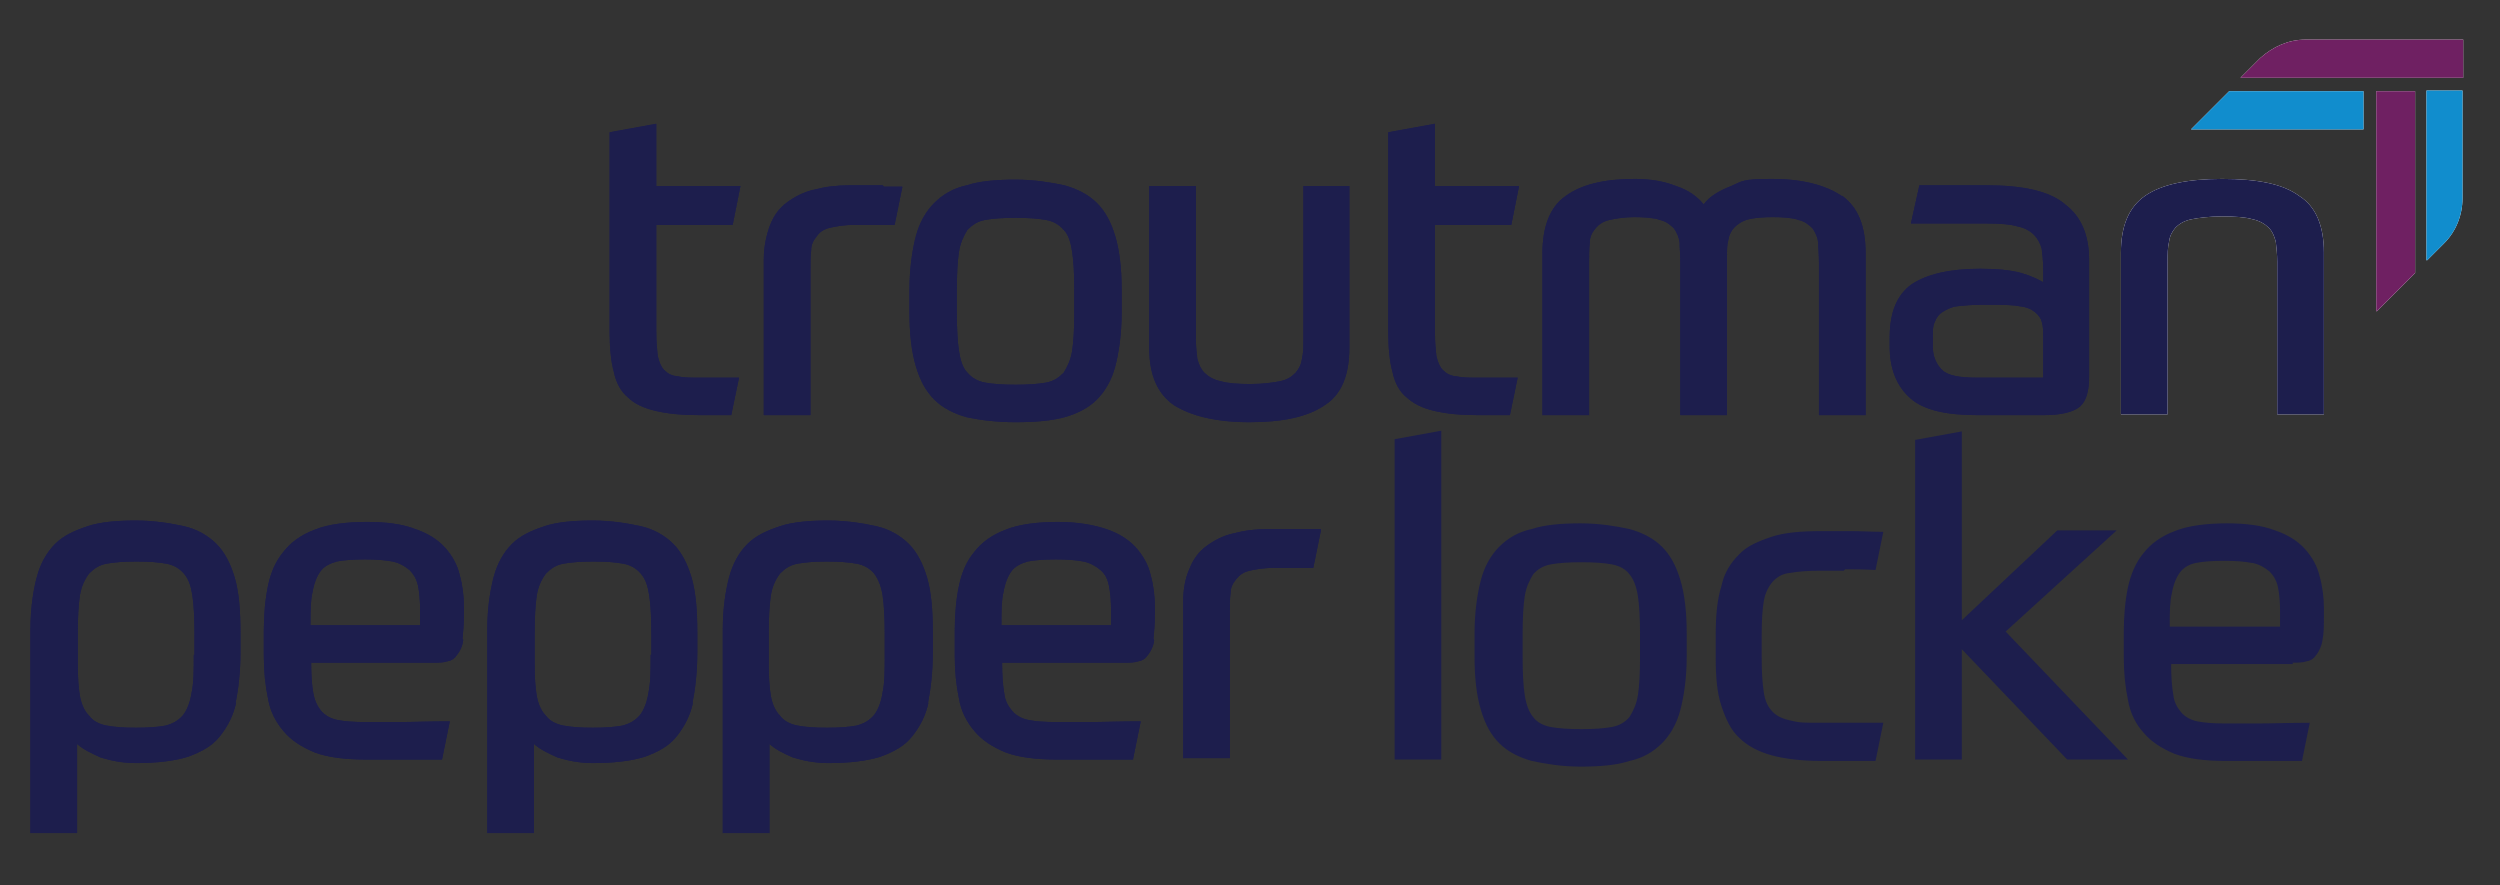 <?xml version="1.0" encoding="UTF-8"?>
<svg id="Layer_1" xmlns="http://www.w3.org/2000/svg" version="1.1" viewBox="0 0 353.5 125.2">
  <rect x="0" y="0" width="353.5" height="125.2" fill="#333333" stroke="none"/>
  <!-- Generator: Adobe Illustrator 29.6.0, SVG Export Plug-In . SVG Version: 2.1.1 Build 207)  -->
  <defs>
    <style>
      .st0 {
        fill: #118dcd;
      }

      .st1 {
        fill: #fff;
      }

      .st2 {
        fill: #6f2062;
      }

      .st3 {
        fill: #1d1e4d;
      }
    </style>
  </defs>
  <g>
    <path class="st1" d="M325.1,27.7c-2.3-1.7-5.9-2.4-10.9-2.4s-8.6.8-10.9,2.4-3.4,4.3-3.4,8v22.9h6.6v-21.6c0-1,0-2,.2-2.8.1-.8.4-1.4.9-2,.6-.6,1.3-1,2.3-1.2,1-.2,2.5-.4,4.3-.4s3.3.1,4.3.4c1,.2,1.8.7,2.3,1.2s.8,1.2,1,2c.1.8.2,1.8.2,2.8v21.6h6.6v-22.9c0-3.7-1.1-6.5-3.5-8"/>
    <path class="st3" d="M288.9,53.4h-9.5c-2.3,0-4-.3-4.8-1.1s-1.3-1.9-1.3-3.3v-1.3c0-.9,0-1.7.3-2.2.2-.6.6-1.1,1.1-1.4s1.2-.7,2.1-.8c.9-.1,2-.2,3.4-.2h1.4c1.5,0,2.9,0,3.9.2,1,.1,1.7.4,2.2.8s.9.9,1,1.4c.2.6.2,1.3.2,2.1v5.7h0ZM291.9,28.8c-2.2-1.8-5.9-2.6-11-2.6h-9.5l-1.2,5.4h10.7c1.8,0,3.3.1,4.3.4,1.1.2,1.9.7,2.4,1.2s.9,1.2,1.1,2c.1.8.2,1.7.2,2.8v1.9c-.7-.4-1.7-.9-3.1-1.3s-3.4-.6-5.8-.6c-4.4,0-7.6.8-9.7,2.2-2.1,1.5-3.1,4-3.1,7.5v1.3c0,3.2,1,5.6,2.9,7.3,1.9,1.7,5.1,2.4,9.5,2.4h9.4c2.4,0,4.1-.4,5.1-1.2.9-.8,1.3-2.2,1.3-4.2v-16.6c0-3.4-1.1-6.1-3.4-7.8"/>
    <path class="st3" d="M260.4,27.7c-2.2-1.5-5.5-2.4-9.8-2.4s-4.2.3-5.8,1c-1.8.7-3.1,1.5-3.9,2.6-.9-1.1-2.1-2-3.9-2.6-1.8-.7-3.7-1-5.9-1-4.3,0-7.5.8-9.7,2.4-2.2,1.5-3.3,4.3-3.3,8.1v22.9h6.6v-21.6c0-1,0-2,.1-2.8,0-.8.3-1.4.8-2s1.1-1,2-1.2c.9-.2,2.1-.4,3.5-.4s2.8.1,3.6.4c.9.2,1.5.7,2,1.2.4.6.7,1.2.8,2,0,.8.1,1.8.1,2.8v21.6h6.6v-22.5c0-.9,0-1.7.2-2.3.1-.7.4-1.3.9-1.8.4-.4,1.1-.9,2-1.1s2-.3,3.4-.3,2.8.1,3.6.4c.9.2,1.5.7,2,1.2.4.6.7,1.2.8,2,0,.8.1,1.8.1,2.8v21.6h6.6v-22.9c0-3.9-1.1-6.5-3.3-8.1"/>
    <path class="st3" d="M205.8,53.2c-.8-.1-1.3-.4-1.8-.9-.4-.4-.7-1.1-.9-2-.1-.9-.2-2-.2-3.4v-15.1h10.8l1.1-5.5h-11.9v-8.8l-6.6,1.2v28.3c0,2.2.2,4.2.6,5.6.3,1.5,1,2.8,2,3.6,1,.9,2.2,1.5,3.9,1.9s3.6.6,6.2.6h4.5l1.1-5.3h-5.7c-1.2,0-2.2,0-3-.2"/>
    <path class="st3" d="M184.3,26.3v21.6c0,1.1,0,2-.2,2.8-.1.8-.4,1.4-.9,2-.6.6-1.2,1-2.2,1.2-1,.2-2.4.4-4.2.4s-3.2-.1-4.2-.4c-1-.2-1.8-.7-2.3-1.2s-.8-1.2-1-2c-.1-.8-.2-1.7-.2-2.8v-21.6h-6.6v22.9c0,3.9,1.2,6.5,3.5,8.1,2.4,1.5,5.9,2.4,10.7,2.4s8.3-.8,10.6-2.4c2.4-1.5,3.5-4.3,3.5-8.1v-22.9h-6.6.1Z"/>
    <path class="st3" d="M151.9,44.3c0,2.2-.1,4-.3,5.3s-.7,2.3-1.2,3.1c-.7.7-1.4,1.2-2.5,1.4s-2.5.3-4.3.3-3.2-.1-4.3-.3-1.9-.7-2.5-1.4c-.7-.7-1-1.8-1.2-3.1-.2-1.3-.3-3.1-.3-5.3v-3.4c0-2.2.1-4,.3-5.3s.7-2.3,1.2-3.1c.7-.7,1.4-1.2,2.5-1.4s2.5-.3,4.3-.3,3.2.1,4.3.3,1.9.7,2.5,1.4c.7.7,1,1.8,1.2,3.1.2,1.3.3,3.1.3,5.3v3.4ZM157.7,33.4c-.6-2-1.4-3.5-2.6-4.7-1.2-1.2-2.8-2-4.6-2.5-1.9-.4-4.2-.8-6.9-.8s-5.1.2-6.9.8c-1.9.4-3.4,1.3-4.6,2.5-1.2,1.2-2.1,2.8-2.6,4.7s-.9,4.5-.9,7.5v3.4c0,3,.3,5.5.9,7.5s1.4,3.5,2.6,4.7c1.2,1.2,2.8,2,4.6,2.5,1.9.4,4.2.7,6.9.7s5.1-.2,6.9-.7,3.4-1.3,4.6-2.5c1.2-1.2,2.1-2.8,2.6-4.7s.9-4.5.9-7.5v-3.4c0-3-.3-5.5-.9-7.5"/>
    <path class="st3" d="M124.8,26.2h-4.6c-1.9,0-3.5.2-5,.6-1.5.3-2.8,1-3.9,1.8-1.1.8-1.9,1.9-2.4,3.2s-.9,3-.9,4.8v22.1h6.6v-20.7c0-1,0-1.9.1-2.6,0-.8.3-1.4.8-2,.4-.6,1-1,1.9-1.2.9-.2,2-.4,3.4-.4h5.7l1.1-5.4h-2.6"/>
    <path class="st3" d="M95.7,53.2c-.8-.1-1.3-.4-1.8-.9-.4-.4-.7-1.1-.9-2-.1-.9-.2-2-.2-3.4v-15.1h10.8l1.1-5.5h-11.9v-8.8l-6.6,1.2v28.3c0,2.2.2,4.2.6,5.6.3,1.5,1,2.8,2,3.6.9.9,2.2,1.5,3.9,1.9s3.6.6,6.2.6h4.5l1.1-5.3h-5.7c-1.2,0-2.2,0-3-.2"/>
    <path class="st3" d="M27.4,92.5c0,2.2,0,4-.3,5.4-.2,1.3-.6,2.4-1.2,3.2-.7.8-1.4,1.2-2.5,1.5-1.1.2-2.4.3-4.2.3s-3-.1-4.1-.3c-1.1-.2-2-.7-2.5-1.4-.7-.7-1.1-1.7-1.3-2.8-.2-1.2-.3-2.6-.3-4.5v-4.4c0-2.2.1-4,.3-5.3.2-1.3.7-2.3,1.3-3.1.7-.7,1.4-1.2,2.5-1.4,1.1-.2,2.4-.3,4.2-.3s3.1.1,4.2.3c1.1.2,1.9.7,2.5,1.4.7.8,1,1.8,1.2,3.1.2,1.3.3,3.2.3,5.5v2.9h-.1ZM33.3,99.5c.4-2,.7-4.4.7-7.2v-2.9c0-3.1-.2-5.6-.8-7.7-.6-2-1.4-3.6-2.6-4.8-1.2-1.2-2.8-2.1-4.6-2.5s-4.2-.8-6.8-.8-5,.2-6.8.8-3.4,1.3-4.6,2.5c-1.2,1.2-2.1,2.8-2.6,4.7s-.9,4.4-.9,7.4v28.8h6.6v-12.6c.9.8,2,1.3,3.3,1.9,1.3.4,3,.8,5,.8,3,0,5.5-.3,7.4-.9,1.9-.7,3.4-1.5,4.5-2.9s1.9-2.9,2.3-4.8M59.4,88.4h-15.5c0-1.9,0-3.5.3-4.7.2-1.2.6-2.2,1.1-2.9s1.3-1.1,2.3-1.4c1-.2,2.3-.3,4-.3s2.9.1,3.9.3c1,.2,1.8.7,2.4,1.2.6.6,1,1.3,1.2,2.2.2,1,.3,2.1.3,3.5v2.1ZM65.4,90.3c.1-.9.2-2.1.2-3.5v-1c0-1.5-.2-3.1-.6-4.5-.3-1.4-1.1-2.8-2.1-3.9s-2.4-2-4.2-2.6c-1.8-.7-4.1-1-6.8-1s-5.5.3-7.4,1.1c-1.9.7-3.4,1.8-4.4,3.1-1.1,1.3-1.8,2.9-2.2,4.8-.4,1.9-.6,4.1-.6,6.4v3.5c0,2.2.2,4.2.6,6.1.3,1.8,1.1,3.3,2.2,4.6s2.5,2.2,4.4,3c1.9.7,4.3,1,7.3,1h10.7l1.1-5.4c-3,0-5.4.1-7.3.1h-4.6c-1.7,0-3-.1-4-.3-1-.2-1.8-.7-2.3-1.3s-.9-1.4-1.1-2.5-.3-2.5-.3-4.3h17.3c.8,0,1.4,0,2-.2.6-.1,1-.4,1.4-1,.3-.4.7-1.1.8-2M92,92.5c0,2.2,0,4-.3,5.4-.2,1.3-.6,2.4-1.2,3.2-.7.8-1.4,1.2-2.5,1.5-1.1.2-2.4.3-4.2.3s-3-.1-4.1-.3c-1.1-.2-2-.7-2.5-1.4-.7-.7-1.1-1.7-1.3-2.8-.2-1.2-.3-2.6-.3-4.5v-4.4c0-2.2.1-4,.3-5.3.2-1.3.7-2.3,1.3-3.1.7-.7,1.4-1.2,2.5-1.4,1.1-.2,2.4-.3,4.2-.3s3.1.1,4.2.3c1.1.2,1.9.7,2.5,1.4.7.8,1,1.8,1.2,3.1.2,1.3.3,3.2.3,5.5v2.9h-.1ZM97.9,99.5c.4-2,.7-4.4.7-7.2v-2.9c0-3.1-.2-5.6-.8-7.7-.6-2-1.4-3.6-2.6-4.8s-2.8-2.1-4.6-2.5-4.2-.8-6.8-.8-5,.2-6.8.8-3.4,1.3-4.6,2.5c-1.2,1.2-2.1,2.8-2.6,4.7s-.9,4.4-.9,7.4v28.8h6.6v-12.6c.9.8,2,1.3,3.3,1.9,1.3.4,3,.8,5,.8,3,0,5.5-.3,7.4-.9,1.9-.7,3.4-1.5,4.5-2.9s1.9-2.9,2.3-4.8M125.1,92.5c0,2.2,0,4-.3,5.4-.2,1.3-.6,2.4-1.2,3.2-.7.8-1.4,1.2-2.5,1.5-1.1.2-2.4.3-4.2.3s-3-.1-4.1-.3c-1.1-.2-2-.7-2.5-1.4-.7-.7-1.1-1.7-1.3-2.8-.2-1.2-.3-2.6-.3-4.5v-4.4c0-2.2.1-4,.3-5.3.2-1.3.7-2.3,1.3-3.1.7-.7,1.4-1.2,2.5-1.4,1.1-.2,2.4-.3,4.1-.3s3.1.1,4.2.3c1.1.2,1.9.7,2.5,1.4.6.8,1,1.8,1.2,3.1.2,1.3.3,3.2.3,5.5v2.9h0ZM131.2,99.5c.4-2,.7-4.4.7-7.2v-2.9c0-3.1-.2-5.6-.8-7.7-.6-2-1.4-3.6-2.6-4.8-1.2-1.2-2.8-2.1-4.6-2.5s-4.2-.8-6.8-.8-5,.2-6.8.8-3.4,1.3-4.6,2.5c-1.2,1.2-2.1,2.8-2.6,4.7s-.9,4.4-.9,7.4v28.8h6.6v-12.6c.9.8,1.9,1.3,3.3,1.9,1.3.4,3,.8,5,.8,3,0,5.5-.3,7.4-.9,1.9-.7,3.4-1.5,4.5-2.9s1.9-2.9,2.3-4.8M157.2,88.4h-15.6c0-1.9,0-3.5.3-4.7.2-1.2.6-2.2,1.1-2.9s1.3-1.1,2.3-1.4c1-.2,2.3-.3,4-.3s2.9.1,3.9.3c1,.2,1.8.7,2.4,1.2.7.6,1,1.3,1.2,2.2.2,1,.3,2.1.3,3.5v2.1h.1ZM163.1,90.3c.1-.9.2-2.1.2-3.5v-1c0-1.5-.2-3.1-.6-4.5-.3-1.4-1.1-2.8-2.1-3.9s-2.4-2-4.2-2.6-4.1-1-6.8-1-5.5.3-7.4,1.1c-1.9.7-3.4,1.8-4.4,3.1-1.1,1.3-1.8,2.9-2.2,4.8-.4,1.9-.6,4.1-.6,6.4v3.5c0,2.2.2,4.2.6,6.1.3,1.8,1.1,3.3,2.2,4.6s2.5,2.2,4.4,3c1.9.7,4.3,1,7.3,1h10.7l1.1-5.4c-3,0-5.4.1-7.3.1h-4.6c-1.7,0-3-.1-4-.3-1-.2-1.8-.7-2.3-1.3s-1-1.4-1.1-2.5c-.2-1.1-.3-2.5-.3-4.3h17.3c.8,0,1.4,0,2-.2.6-.1,1-.4,1.4-1,.3-.4.7-1.1.8-2M186.8,74.8h-7.3c-1.9,0-3.5.2-5,.6-1.5.3-2.8,1-3.9,1.8s-1.9,1.9-2.4,3.2c-.6,1.3-.9,2.9-.9,4.7v22.1h6.6v-20.7c0-1,0-1.9.1-2.6,0-.8.3-1.4.8-2s1-1,1.9-1.2,2-.4,3.4-.4h5.6l1.1-5.4h-.1Z"/>
    <path class="st3" d="M318.5,79.6c1,.2,1.8.7,2.4,1.2.6.6,1,1.3,1.2,2.2.2,1,.3,2.1.3,3.5v2.1h-15.6c0-1.9,0-3.5.3-4.7.2-1.2.6-2.2,1.1-2.9s1.3-1.2,2.3-1.4c1-.2,2.3-.3,4-.3s2.9.1,3.9.3M324.2,93.7c.8,0,1.4,0,2-.2.6-.1,1-.4,1.4-1,.3-.4.7-1.2.8-2,.2-.9.2-2.1.2-3.5v-1c0-1.5-.2-3.1-.6-4.5-.3-1.4-1.1-2.8-2.1-3.9s-2.4-2-4.2-2.6c-1.8-.7-4.1-1-6.8-1s-5.5.3-7.4,1.1c-1.9.7-3.4,1.8-4.4,3.1-1.1,1.3-1.8,3-2.2,4.8-.4,1.9-.6,4.1-.6,6.4v3.5c0,2.2.2,4.2.6,6.1.3,1.8,1.1,3.4,2.2,4.6,1.1,1.3,2.5,2.2,4.4,3,1.9.7,4.3,1,7.3,1h10.7l1.1-5.4c-3,0-5.4.1-7.3.1h-4.6c-1.7,0-3-.1-4-.3-1-.2-1.8-.7-2.3-1.3s-1-1.4-1.1-2.5c-.2-1.1-.3-2.5-.3-4.3h17.3-.1ZM277.4,61l-6.6,1.2v45.2h6.6v-15.6l14.9,15.6h8.6l-17.3-18.1,15.7-14.3h-8.4l-13.5,12.7v-26.9h0ZM260.9,80.5c1.2,0,2.6,0,4.3.1l1.1-5.4c-1.5,0-3.1-.1-4.6-.1h-4.2c-2.8,0-5.2.2-7,.8s-3.5,1.3-4.6,2.5c-1.2,1.2-2.1,2.6-2.5,4.5-.6,1.9-.8,4.2-.8,6.8v3.3c0,2.8.2,5,.8,6.8s1.3,3.4,2.5,4.5c1.2,1.2,2.8,2,4.6,2.5s4.3.8,7,.8h7.7l1.1-5.4h-8.9c-2.3,0-3,0-4.1-.3-1.1-.2-2-.6-2.6-1.2-.7-.7-1.1-1.5-1.3-2.8s-.3-2.9-.3-4.8v-3.3c0-2.1.1-3.6.3-4.8s.7-2.1,1.3-2.8c.7-.7,1.4-1.1,2.5-1.2,1.1-.2,2.5-.3,4.2-.3h3.3M231.9,93c0,2.2-.1,4-.3,5.3-.2,1.3-.7,2.3-1.2,3.1-.6.7-1.4,1.2-2.5,1.4-1.1.2-2.5.3-4.3.3s-3.2-.1-4.3-.3c-1.1-.2-2-.7-2.5-1.4-.6-.7-1-1.8-1.2-3.1-.2-1.3-.3-3.1-.3-5.3v-3.4c0-2.2.1-4,.3-5.3.2-1.3.7-2.3,1.2-3.1.6-.7,1.4-1.2,2.5-1.4,1.1-.2,2.5-.3,4.3-.3s3.2.1,4.3.3c1.1.2,2,.7,2.5,1.4.6.7,1,1.8,1.2,3.1.2,1.3.3,3.1.3,5.3v3.4ZM216.6,74.8c-1.9.4-3.4,1.3-4.6,2.5-1.2,1.2-2.1,2.8-2.6,4.7s-.9,4.5-.9,7.5v3.4c0,3,.3,5.5.9,7.5s1.4,3.5,2.6,4.7c1.2,1.2,2.8,2,4.6,2.5,1.9.4,4.2.8,6.9.8s5.1-.2,6.9-.8c1.9-.4,3.4-1.3,4.6-2.5,1.2-1.2,2.1-2.8,2.6-4.7s.9-4.5.9-7.5v-3.4c0-3-.3-5.5-.9-7.5s-1.4-3.5-2.6-4.7c-1.2-1.2-2.8-2-4.6-2.5-1.9-.4-4.2-.8-6.9-.8s-5.1.2-6.9.8M197.2,107.4h6.6v-46.5l-6.6,1.2v45.2Z"/>
    <path class="st3" d="M325.1,27.7c-2.3-1.7-5.9-2.4-10.9-2.4s-8.6.8-10.9,2.4-3.4,4.3-3.4,8v22.9h6.6v-21.6c0-1,0-2,.2-2.8.1-.8.4-1.4.9-2,.6-.6,1.3-1,2.3-1.2,1-.2,2.5-.4,4.3-.4s3.3.1,4.3.4c1,.2,1.8.7,2.3,1.2s.8,1.2,1,2c.1.8.2,1.8.2,2.8v21.6h6.6v-22.9c0-3.7-1.1-6.5-3.5-8"/>
    <path class="st3" d="M288.9,53.4h-9.5c-2.3,0-4-.3-4.8-1.1s-1.3-1.9-1.3-3.3v-1.3c0-.9,0-1.7.3-2.2.2-.6.6-1.1,1.1-1.4s1.2-.7,2.1-.8c.9-.1,2-.2,3.4-.2h1.4c1.5,0,2.9,0,3.9.2,1,.1,1.7.4,2.2.8s.9.9,1,1.4c.2.6.2,1.3.2,2.1v5.7h0ZM291.9,28.8c-2.2-1.8-5.9-2.6-11-2.6h-9.5l-1.2,5.4h10.7c1.8,0,3.3.1,4.3.4,1.1.2,1.9.7,2.4,1.2s.9,1.2,1.1,2c.1.8.2,1.7.2,2.8v1.9c-.7-.4-1.7-.9-3.1-1.3s-3.4-.6-5.8-.6c-4.4,0-7.6.8-9.7,2.2-2.1,1.5-3.1,4-3.1,7.5v1.3c0,3.2,1,5.6,2.9,7.3,1.9,1.7,5.1,2.4,9.5,2.4h9.4c2.4,0,4.1-.4,5.1-1.2.9-.8,1.3-2.2,1.3-4.2v-16.6c0-3.4-1.1-6.1-3.4-7.8"/>
    <path class="st3" d="M260.4,27.7c-2.2-1.5-5.5-2.4-9.8-2.4s-4.2.3-5.8,1c-1.8.7-3.1,1.5-3.9,2.6-.9-1.1-2.1-2-3.9-2.6-1.8-.7-3.7-1-5.9-1-4.3,0-7.5.8-9.7,2.4-2.2,1.5-3.3,4.3-3.3,8.1v22.9h6.6v-21.6c0-1,0-2,.1-2.8,0-.8.3-1.4.8-2s1.1-1,2-1.2c.9-.2,2.1-.4,3.5-.4s2.8.1,3.6.4c.9.2,1.5.7,2,1.2.4.6.7,1.2.8,2,0,.8.1,1.8.1,2.8v21.6h6.6v-22.5c0-.9,0-1.7.2-2.3.1-.7.4-1.3.9-1.8.4-.4,1.1-.9,2-1.1s2-.3,3.4-.3,2.8.1,3.6.4c.9.2,1.5.7,2,1.2.4.6.7,1.2.8,2,0,.8.1,1.8.1,2.8v21.6h6.6v-22.9c0-3.9-1.1-6.5-3.3-8.1"/>
    <path class="st3" d="M205.8,53.2c-.8-.1-1.3-.4-1.8-.9-.4-.4-.7-1.1-.9-2-.1-.9-.2-2-.2-3.4v-15.1h10.8l1.1-5.5h-11.9v-8.8l-6.6,1.2v28.3c0,2.2.2,4.2.6,5.6.3,1.5,1,2.8,2,3.6,1,.9,2.2,1.5,3.9,1.9s3.6.6,6.2.6h4.5l1.1-5.3h-5.7c-1.2,0-2.2,0-3-.2"/>
    <path class="st3" d="M184.3,26.3v21.6c0,1.1,0,2-.2,2.8-.1.8-.4,1.4-.9,2-.6.6-1.2,1-2.2,1.2-1,.2-2.4.4-4.2.4s-3.2-.1-4.2-.4c-1-.2-1.8-.7-2.3-1.2s-.8-1.2-1-2c-.1-.8-.2-1.7-.2-2.8v-21.6h-6.6v22.9c0,3.9,1.2,6.5,3.5,8.1,2.4,1.5,5.9,2.4,10.7,2.4s8.3-.8,10.6-2.4c2.4-1.5,3.5-4.3,3.5-8.1v-22.9h-6.6.1Z"/>
    <path class="st3" d="M151.9,44.3c0,2.2-.1,4-.3,5.3s-.7,2.3-1.2,3.1c-.7.7-1.4,1.2-2.5,1.4s-2.5.3-4.3.3-3.2-.1-4.3-.3-1.9-.7-2.5-1.4c-.7-.7-1-1.8-1.2-3.1-.2-1.3-.3-3.1-.3-5.3v-3.4c0-2.2.1-4,.3-5.3s.7-2.3,1.2-3.1c.7-.7,1.4-1.2,2.5-1.4s2.5-.3,4.3-.3,3.2.1,4.3.3,1.9.7,2.5,1.4c.7.7,1,1.8,1.2,3.1.2,1.3.3,3.1.3,5.3v3.4ZM157.7,33.4c-.6-2-1.4-3.5-2.6-4.7-1.2-1.2-2.8-2-4.6-2.5-1.9-.4-4.2-.8-6.9-.8s-5.1.2-6.9.8c-1.9.4-3.4,1.3-4.6,2.5-1.2,1.2-2.1,2.8-2.6,4.7s-.9,4.5-.9,7.5v3.4c0,3,.3,5.5.9,7.5s1.4,3.5,2.6,4.7c1.2,1.2,2.8,2,4.6,2.5,1.9.4,4.2.7,6.9.7s5.1-.2,6.9-.7,3.4-1.3,4.6-2.5c1.2-1.2,2.1-2.8,2.6-4.7s.9-4.5.9-7.5v-3.4c0-3-.3-5.5-.9-7.5"/>
    <path class="st3" d="M124.8,26.2h-4.6c-1.9,0-3.5.2-5,.6-1.5.3-2.8,1-3.9,1.8-1.1.8-1.9,1.9-2.4,3.2s-.9,3-.9,4.8v22.1h6.6v-20.7c0-1,0-1.9.1-2.6,0-.8.3-1.4.8-2,.4-.6,1-1,1.9-1.2.9-.2,2-.4,3.4-.4h5.7l1.1-5.4h-2.6"/>
    <path class="st3" d="M95.7,53.2c-.8-.1-1.3-.4-1.8-.9-.4-.4-.7-1.1-.9-2-.1-.9-.2-2-.2-3.4v-15.1h10.8l1.1-5.5h-11.9v-8.8l-6.6,1.2v28.3c0,2.2.2,4.2.6,5.6.3,1.5,1,2.8,2,3.6.9.9,2.2,1.5,3.9,1.9s3.6.6,6.2.6h4.5l1.1-5.3h-5.7c-1.2,0-2.2,0-3-.2"/>
    <path class="st1" d="M343.2,36.8l2.4-2.4c1.7-1.7,2.6-4,2.6-6.4v-15.2h-5.1v24Z"/>
    <path class="st1" d="M334.2,12.9h-19l-5.4,5.4h24.4v-5.4h0Z"/>
  </g>
  <polygon class="st1" points="341.5 38.6 341.5 12.9 336 12.9 336 44 336.1 44 341.5 38.6"/>
  <g>
    <path class="st1" d="M316.9,11h31.4v-5.4h-22.3c-2.4,0-4.6,1-6.4,2.6l-2.8,2.8h.1Z"/>
    <path class="st0" d="M343.2,36.8l2.4-2.4c1.7-1.7,2.6-4,2.6-6.4v-15.2h-5.1v24Z"/>
    <path class="st0" d="M334.2,12.9h-19l-5.4,5.4h24.4v-5.4h0Z"/>
  </g>
  <polygon class="st2" points="341.5 38.6 341.5 12.9 336 12.9 336 44 336.1 44 341.5 38.6"/>
  <g>
    <path class="st2" d="M316.9,11h31.4v-5.4h-22.3c-2.4,0-4.6,1-6.4,2.6l-2.8,2.8h.1Z"/>
    <path class="st3" d="M27.4,92.5c0,2.2,0,4-.3,5.4-.2,1.3-.6,2.4-1.2,3.2-.7.8-1.4,1.2-2.5,1.5-1.1.2-2.4.3-4.2.3s-3-.1-4.1-.3c-1.1-.2-2-.7-2.5-1.4-.7-.7-1.1-1.7-1.3-2.8-.2-1.2-.3-2.6-.3-4.5v-4.4c0-2.2.1-4,.3-5.3.2-1.3.7-2.3,1.3-3.1.7-.7,1.4-1.2,2.5-1.4,1.1-.2,2.4-.3,4.2-.3s3.1.1,4.2.3c1.1.2,1.9.7,2.5,1.4.7.8,1,1.8,1.2,3.1.2,1.3.3,3.2.3,5.5v2.9h-.1ZM33.3,99.5c.4-2,.7-4.4.7-7.2v-2.9c0-3.1-.2-5.6-.8-7.7-.6-2-1.4-3.6-2.6-4.8-1.2-1.2-2.8-2.1-4.6-2.5s-4.2-.8-6.8-.8-5,.2-6.8.8-3.4,1.3-4.6,2.5c-1.2,1.2-2.1,2.8-2.6,4.7s-.9,4.4-.9,7.4v28.8h6.6v-12.6c.9.8,2,1.3,3.3,1.9,1.3.4,3,.8,5,.8,3,0,5.5-.3,7.4-.9,1.9-.7,3.4-1.5,4.5-2.9s1.9-2.9,2.3-4.8M59.4,88.4h-15.5c0-1.9,0-3.5.3-4.7.2-1.2.6-2.2,1.1-2.9s1.3-1.1,2.3-1.4c1-.2,2.3-.3,4-.3s2.9.1,3.9.3c1,.2,1.8.7,2.4,1.2.6.6,1,1.3,1.2,2.2.2,1,.3,2.1.3,3.5v2.1ZM65.4,90.3c.1-.9.2-2.1.2-3.5v-1c0-1.5-.2-3.1-.6-4.5-.3-1.4-1.1-2.8-2.1-3.9s-2.4-2-4.2-2.6c-1.8-.7-4.1-1-6.8-1s-5.5.3-7.4,1.1c-1.9.7-3.4,1.8-4.4,3.1-1.1,1.3-1.8,2.9-2.2,4.8-.4,1.9-.6,4.1-.6,6.4v3.5c0,2.2.2,4.2.6,6.1.3,1.8,1.1,3.3,2.2,4.6s2.5,2.2,4.4,3c1.9.7,4.3,1,7.3,1h10.7l1.1-5.4c-3,0-5.4.1-7.3.1h-4.6c-1.7,0-3-.1-4-.3-1-.2-1.8-.7-2.3-1.3s-.9-1.4-1.1-2.5-.3-2.5-.3-4.3h17.3c.8,0,1.4,0,2-.2.6-.1,1-.4,1.4-1,.3-.4.7-1.1.8-2M92,92.5c0,2.2,0,4-.3,5.4-.2,1.3-.6,2.4-1.2,3.2-.7.8-1.4,1.2-2.5,1.5-1.1.2-2.4.3-4.2.3s-3-.1-4.1-.3c-1.1-.2-2-.7-2.5-1.4-.7-.7-1.1-1.7-1.3-2.8-.2-1.2-.3-2.6-.3-4.5v-4.4c0-2.2.1-4,.3-5.3.2-1.3.7-2.3,1.3-3.1.7-.7,1.4-1.2,2.5-1.4,1.1-.2,2.4-.3,4.2-.3s3.1.1,4.2.3c1.1.2,1.9.7,2.5,1.4.7.8,1,1.8,1.2,3.1.2,1.3.3,3.2.3,5.5v2.9h-.1ZM97.9,99.5c.4-2,.7-4.4.7-7.2v-2.9c0-3.1-.2-5.6-.8-7.7-.6-2-1.4-3.6-2.6-4.8s-2.8-2.1-4.6-2.5-4.2-.8-6.8-.8-5,.2-6.8.8-3.4,1.3-4.6,2.5c-1.2,1.2-2.1,2.8-2.6,4.7s-.9,4.4-.9,7.4v28.8h6.6v-12.6c.9.8,2,1.3,3.3,1.9,1.3.4,3,.8,5,.8,3,0,5.5-.3,7.4-.9,1.9-.7,3.4-1.5,4.5-2.9s1.9-2.9,2.3-4.8M125.1,92.5c0,2.2,0,4-.3,5.4-.2,1.3-.6,2.4-1.2,3.2-.7.8-1.4,1.2-2.5,1.5-1.1.2-2.4.3-4.2.3s-3-.1-4.1-.3c-1.1-.2-2-.7-2.5-1.4-.7-.7-1.1-1.7-1.3-2.8-.2-1.2-.3-2.6-.3-4.5v-4.4c0-2.2.1-4,.3-5.3.2-1.3.7-2.3,1.3-3.1.7-.7,1.4-1.2,2.5-1.4,1.1-.2,2.4-.3,4.1-.3s3.1.1,4.2.3c1.1.2,1.9.7,2.5,1.4.6.8,1,1.8,1.2,3.1.2,1.3.3,3.2.3,5.5v2.9h0ZM131.2,99.5c.4-2,.7-4.4.7-7.2v-2.9c0-3.1-.2-5.6-.8-7.7-.6-2-1.4-3.6-2.6-4.8-1.2-1.2-2.8-2.1-4.6-2.5s-4.2-.8-6.8-.8-5,.2-6.8.8-3.4,1.3-4.6,2.5c-1.2,1.2-2.1,2.8-2.6,4.7s-.9,4.4-.9,7.4v28.8h6.6v-12.6c.9.8,1.9,1.3,3.3,1.9,1.3.4,3,.8,5,.8,3,0,5.5-.3,7.4-.9,1.9-.7,3.4-1.5,4.5-2.9s1.9-2.9,2.3-4.8M157.2,88.4h-15.6c0-1.9,0-3.5.3-4.7.2-1.2.6-2.2,1.1-2.9s1.3-1.1,2.3-1.4c1-.2,2.3-.3,4-.3s2.9.1,3.9.3c1,.2,1.8.7,2.4,1.2.7.6,1,1.3,1.2,2.2.2,1,.3,2.1.3,3.5v2.1h.1ZM163.1,90.3c.1-.9.2-2.1.2-3.5v-1c0-1.5-.2-3.1-.6-4.5-.3-1.4-1.1-2.8-2.1-3.9s-2.4-2-4.2-2.6-4.1-1-6.8-1-5.5.3-7.4,1.1c-1.9.7-3.4,1.8-4.4,3.1-1.1,1.3-1.8,2.9-2.2,4.8-.4,1.9-.6,4.1-.6,6.4v3.5c0,2.2.2,4.2.6,6.1.3,1.8,1.1,3.3,2.2,4.6s2.5,2.2,4.4,3c1.9.7,4.3,1,7.3,1h10.7l1.1-5.4c-3,0-5.4.1-7.3.1h-4.6c-1.7,0-3-.1-4-.3-1-.2-1.8-.7-2.3-1.3s-1-1.4-1.1-2.5c-.2-1.1-.3-2.5-.3-4.3h17.3c.8,0,1.4,0,2-.2.6-.1,1-.4,1.4-1,.3-.4.7-1.1.8-2M186.8,74.8h-7.3c-1.9,0-3.5.2-5,.6-1.5.3-2.8,1-3.9,1.8s-1.9,1.9-2.4,3.2c-.6,1.3-.9,2.9-.9,4.7v22.1h6.6v-20.7c0-1,0-1.9.1-2.6,0-.8.3-1.4.8-2s1-1,1.9-1.2,2-.4,3.4-.4h5.6l1.1-5.4h-.1Z"/>
  </g>
</svg>